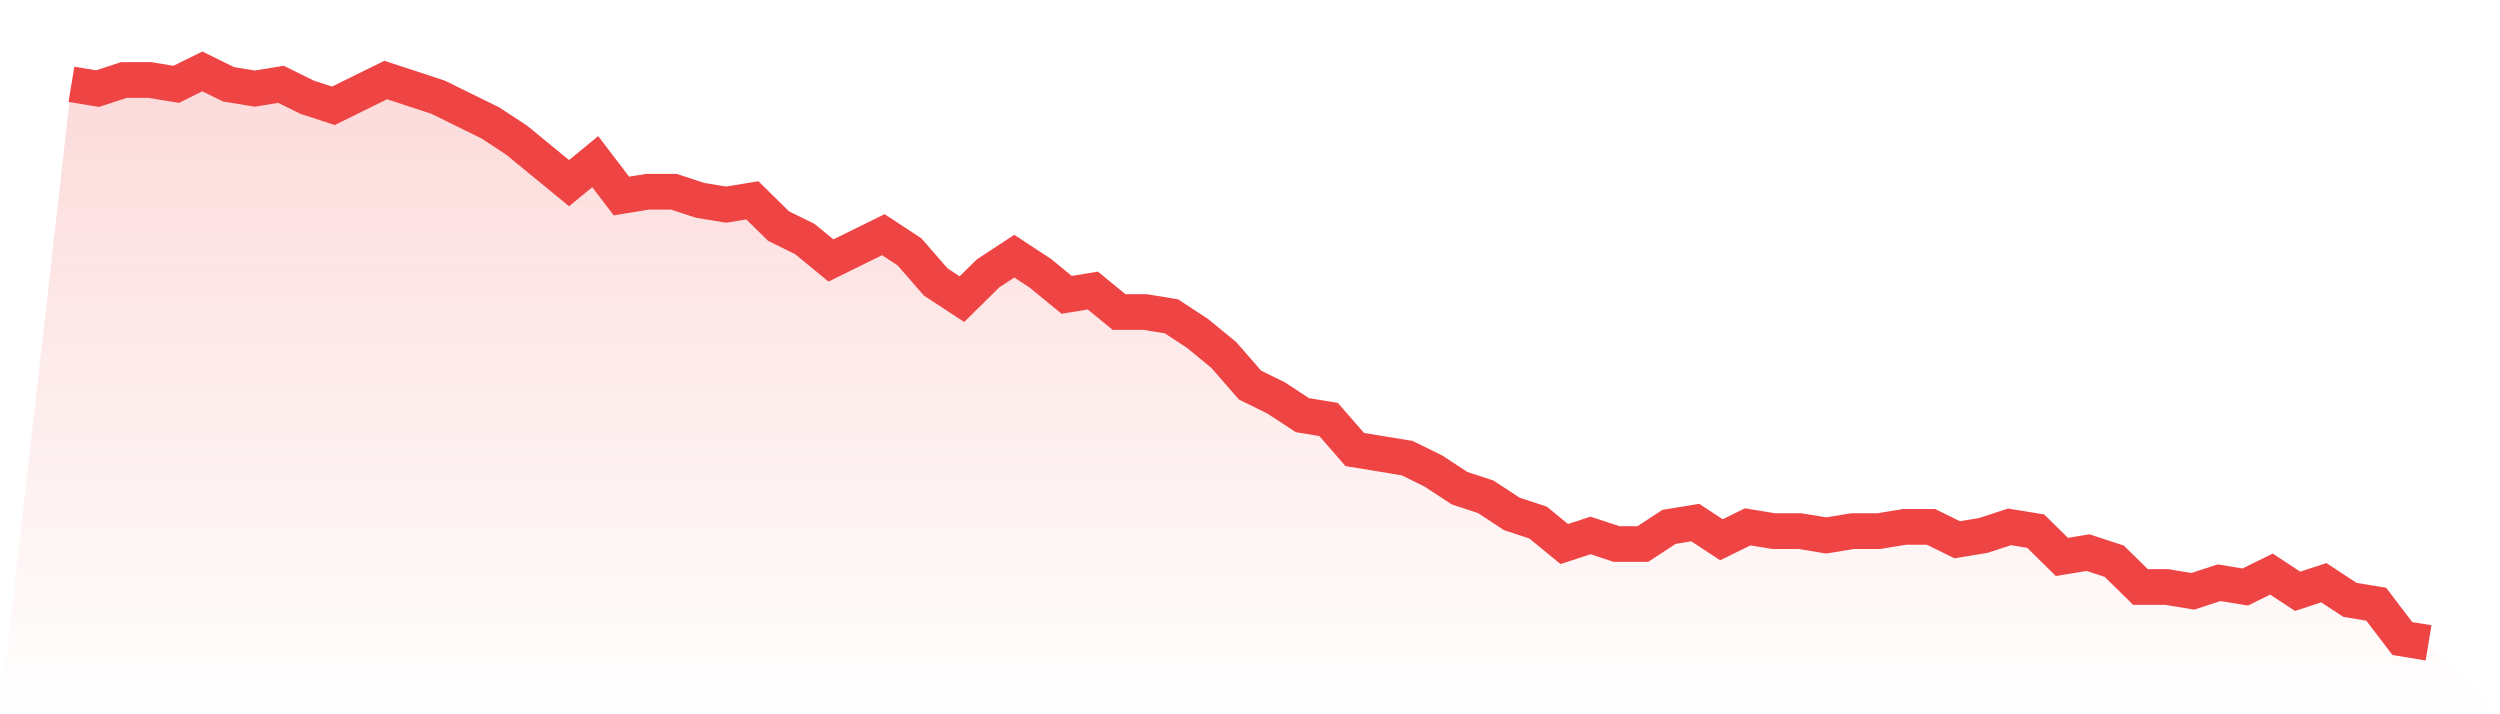<svg viewBox="0 0 140 40" xmlns="http://www.w3.org/2000/svg">
<defs>
<linearGradient id="gradient" x1="0" x2="0" y1="0" y2="1">
<stop offset="0%" stop-color="#ef4444" stop-opacity="0.2"/>
<stop offset="100%" stop-color="#ef4444" stop-opacity="0"/>
</linearGradient>
</defs>
<path d="M4,4.722 L4,4.722 L5.467,4.962 L6.933,4.481 L8.4,4.481 L9.867,4.722 L11.333,4 L12.8,4.722 L14.267,4.962 L15.733,4.722 L17.2,5.444 L18.667,5.925 L20.133,5.203 L21.6,4.481 L23.067,4.962 L24.533,5.444 L26,6.165 L27.467,6.887 L28.933,7.85 L30.4,9.053 L31.867,10.256 L33.333,9.053 L34.8,10.977 L36.267,10.737 L37.733,10.737 L39.2,11.218 L40.667,11.459 L42.133,11.218 L43.6,12.662 L45.067,13.383 L46.533,14.586 L48,13.865 L49.467,13.143 L50.933,14.105 L52.4,15.789 L53.867,16.752 L55.333,15.308 L56.8,14.346 L58.267,15.308 L59.733,16.511 L61.2,16.271 L62.667,17.474 L64.133,17.474 L65.6,17.714 L67.067,18.677 L68.533,19.88 L70,21.564 L71.467,22.286 L72.933,23.248 L74.4,23.489 L75.867,25.173 L77.333,25.414 L78.8,25.654 L80.267,26.376 L81.733,27.338 L83.2,27.82 L84.667,28.782 L86.133,29.263 L87.6,30.466 L89.067,29.985 L90.533,30.466 L92,30.466 L93.467,29.504 L94.933,29.263 L96.4,30.226 L97.867,29.504 L99.333,29.744 L100.8,29.744 L102.267,29.985 L103.733,29.744 L105.2,29.744 L106.667,29.504 L108.133,29.504 L109.6,30.226 L111.067,29.985 L112.533,29.504 L114,29.744 L115.467,31.188 L116.933,30.947 L118.4,31.429 L119.867,32.872 L121.333,32.872 L122.8,33.113 L124.267,32.632 L125.733,32.872 L127.2,32.15 L128.667,33.113 L130.133,32.632 L131.6,33.594 L133.067,33.835 L134.533,35.759 L136,36 L140,40 L0,40 z" fill="url(#gradient)"/>
<path d="M4,4.722 L4,4.722 L5.467,4.962 L6.933,4.481 L8.4,4.481 L9.867,4.722 L11.333,4 L12.8,4.722 L14.267,4.962 L15.733,4.722 L17.2,5.444 L18.667,5.925 L20.133,5.203 L21.6,4.481 L23.067,4.962 L24.533,5.444 L26,6.165 L27.467,6.887 L28.933,7.85 L30.4,9.053 L31.867,10.256 L33.333,9.053 L34.8,10.977 L36.267,10.737 L37.733,10.737 L39.2,11.218 L40.667,11.459 L42.133,11.218 L43.6,12.662 L45.067,13.383 L46.533,14.586 L48,13.865 L49.467,13.143 L50.933,14.105 L52.4,15.789 L53.867,16.752 L55.333,15.308 L56.8,14.346 L58.267,15.308 L59.733,16.511 L61.2,16.271 L62.667,17.474 L64.133,17.474 L65.6,17.714 L67.067,18.677 L68.533,19.88 L70,21.564 L71.467,22.286 L72.933,23.248 L74.4,23.489 L75.867,25.173 L77.333,25.414 L78.8,25.654 L80.267,26.376 L81.733,27.338 L83.2,27.82 L84.667,28.782 L86.133,29.263 L87.6,30.466 L89.067,29.985 L90.533,30.466 L92,30.466 L93.467,29.504 L94.933,29.263 L96.4,30.226 L97.867,29.504 L99.333,29.744 L100.8,29.744 L102.267,29.985 L103.733,29.744 L105.2,29.744 L106.667,29.504 L108.133,29.504 L109.6,30.226 L111.067,29.985 L112.533,29.504 L114,29.744 L115.467,31.188 L116.933,30.947 L118.4,31.429 L119.867,32.872 L121.333,32.872 L122.8,33.113 L124.267,32.632 L125.733,32.872 L127.2,32.15 L128.667,33.113 L130.133,32.632 L131.6,33.594 L133.067,33.835 L134.533,35.759 L136,36" fill="none" stroke="#ef4444" stroke-width="2"/>
</svg>